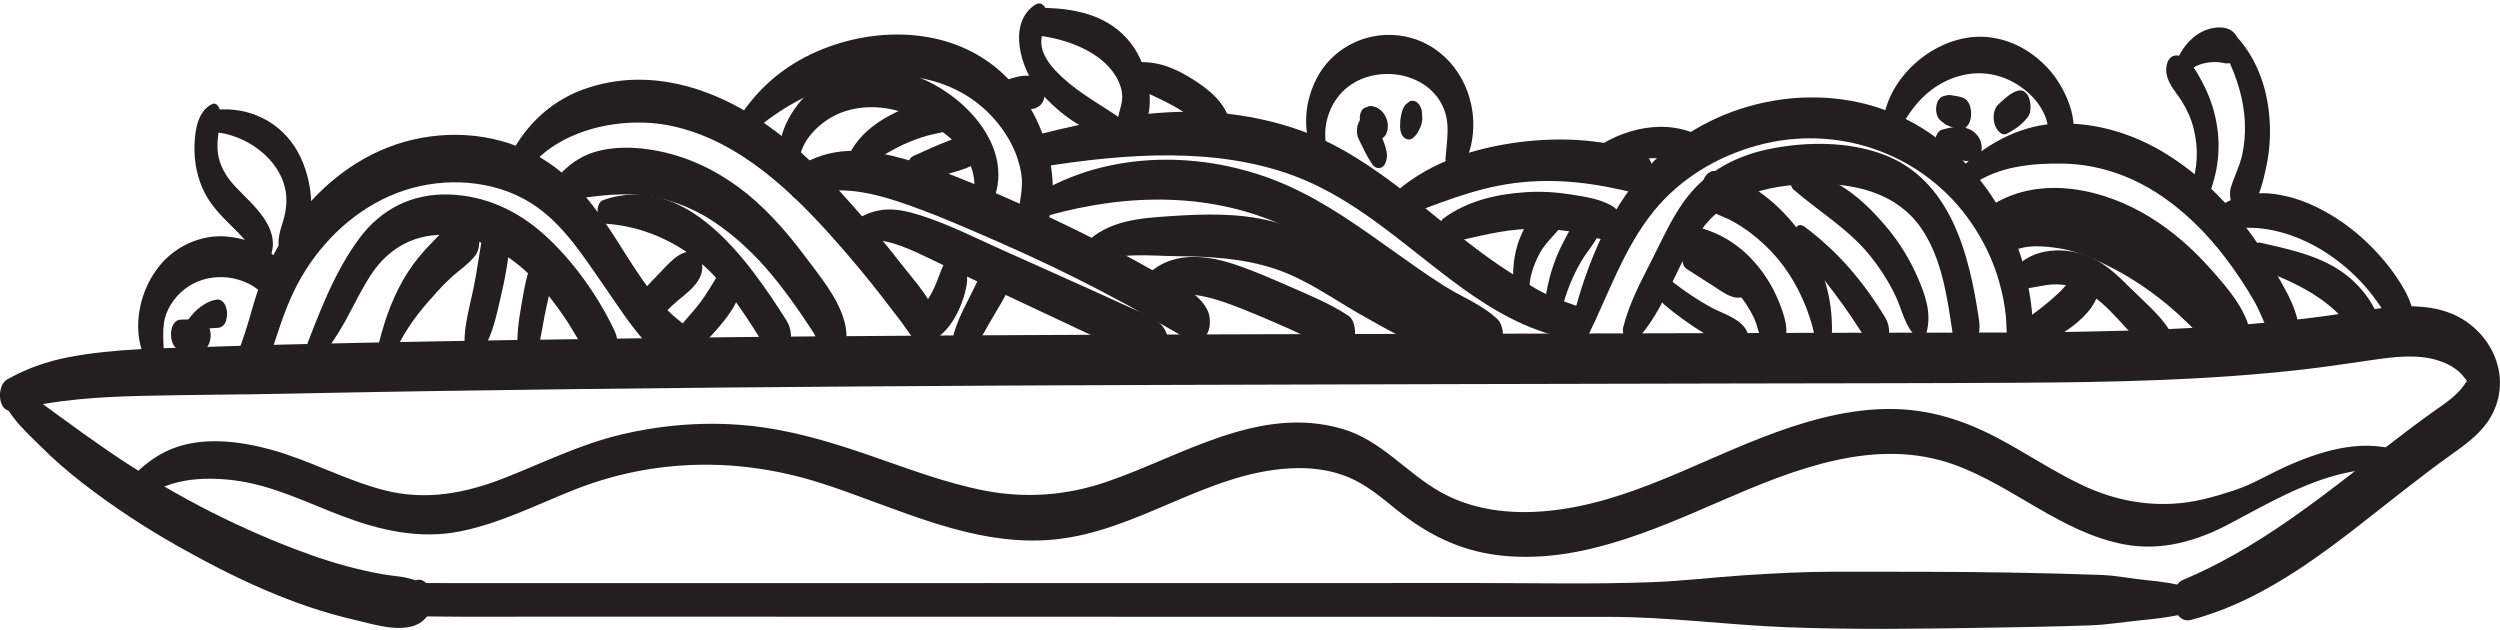 <svg xmlns="http://www.w3.org/2000/svg" width="631" height="159" viewBox="0 0 631 159" fill="none"><g clip-path="url(#clip0_11214_983)"><path d="M1.23 101.902C3.14 106.006 7.034 109.418 10.198 112.594C13.537 115.939 17.111 119.043 20.848 121.936C28.496 127.848 36.542 133.146 44.962 137.895C58.872 145.749 73.891 152.897 89.538 156.459C94.558 157.604 103.593 160.75 107.613 155.784C109.083 153.963 109.559 151.637 108.83 149.371C108.276 147.659 106.877 145.694 104.804 146.514C105.401 146.279 105.232 146.532 104.726 146.454C105.401 146.556 104.232 146.279 104.015 146.207C102.622 145.761 101.242 145.556 99.784 145.393C97.102 145.092 94.462 144.573 91.828 143.977C85.927 142.651 80.286 140.818 74.633 138.667C57.938 132.314 42.039 123.925 27.309 113.817C23.258 111.039 19.238 108.17 15.285 105.253C13.35 103.825 11.379 102.444 9.457 101.004C7.685 99.678 5.635 97.749 3.478 97.195C1.043 96.568 0.506 100.329 1.242 101.908L1.23 101.902Z" fill="#231F20"></path><path d="M3.447 103.603C14.109 100.801 25.271 100.162 36.247 99.909C48.313 99.631 60.385 99.613 72.451 99.366C96.734 98.872 121.017 98.498 145.3 98.209C194.07 97.63 242.847 97.329 291.618 97.16C340.25 96.991 388.888 96.907 437.52 96.793C461.58 96.738 485.646 96.744 509.706 96.606C533.603 96.473 557.555 95.973 581.319 93.255C587.111 92.592 592.867 91.712 598.641 90.88C604.174 90.084 610.297 89.247 615.709 91.085C617.71 91.76 619.585 92.754 621.098 94.255C621.592 94.743 621.953 95.292 622.411 95.816C623.243 96.781 622.285 96.768 622.743 95.876C620.79 99.643 616.939 101.891 613.564 104.326C597.134 116.175 582.073 129.706 564.365 139.741C560.038 142.194 555.59 144.448 550.991 146.359C546.947 148.04 548.074 157.774 553.077 156.448C573.532 151.018 589.962 136.818 606.313 124.071C610.442 120.852 614.595 117.664 618.856 114.633C622.906 111.746 626.932 108.822 629.192 104.248C634.188 94.153 628.222 82.629 618.078 78.892C612.563 76.861 606.404 77.102 600.672 77.819C594.506 78.591 588.383 79.646 582.211 80.369C569.946 81.809 557.615 82.653 545.278 83.153C520.422 84.16 495.524 83.919 470.651 83.979C420.211 84.106 369.764 84.214 319.324 84.359C268.474 84.503 217.624 84.672 166.78 85.299C141.46 85.612 116.141 86.01 90.821 86.528C78.159 86.788 65.502 87.089 52.845 87.535C41.05 87.945 29.08 87.903 17.442 90.127C11.849 91.199 6.792 92.983 1.82 95.756C-1.049 97.359 -0.573 104.646 3.435 103.591L3.447 103.603Z" fill="#231F20"></path><path d="M89.658 154.103C96.999 155.7 104.346 155.531 111.832 155.621C119.45 155.712 127.074 155.646 134.692 155.646C149.73 155.646 164.767 155.646 179.804 155.652C210.078 155.652 240.358 155.664 270.632 155.67C300.707 155.67 330.782 155.682 360.857 155.688C375.894 155.688 390.931 155.688 405.969 155.694C421.103 155.694 436.044 157.749 451.147 158.322C467.939 158.954 484.875 158.719 501.678 158.436C510.297 158.285 518.915 158.159 527.528 157.845C531.819 157.689 535.881 157.008 540.131 156.586C544.446 156.158 548.484 155.682 552.685 154.591C554.903 154.012 554.662 148.787 552.528 148.232C549.087 147.34 545.826 146.81 542.288 146.485C538.244 146.117 534.284 145.261 530.222 145.11C522.598 144.833 514.98 144.646 507.349 144.514C492.511 144.261 477.672 144.315 462.834 144.303C455.204 144.303 447.61 144.713 439.997 145.213C432.385 145.713 424.809 146.641 417.185 146.931C402.371 147.497 387.502 147.154 372.682 147.154C312.327 147.166 251.978 147.178 191.624 147.184C174.784 147.184 157.938 147.184 141.099 147.19C132.679 147.19 124.259 147.19 115.834 147.19C107.233 147.19 98.434 146.804 90.002 148.642C87.989 149.082 87.386 153.602 89.652 154.097L89.658 154.103Z" fill="#231F20"></path><path d="M62.133 97.388C67.069 94.387 68.726 88.119 70.456 82.935C72.204 77.698 74.205 72.762 77.188 68.097C83.034 58.942 91.623 51.505 102.014 48.063C112.344 44.646 124.687 45.381 134.017 51.251C142.172 56.38 147.427 64.975 152.821 72.701C158.559 80.928 165.478 92.464 175.863 95.249C180.479 96.484 181.13 87.902 178.219 85.853C174.211 83.032 170.252 80.434 166.961 76.734C163.586 72.937 160.723 68.627 158.023 64.342C152.665 55.826 147.066 46.912 138.58 41.144C128.49 34.279 115.948 32.519 104.159 35.262C92.593 37.956 82.811 45.056 75.513 54.283C71.42 59.454 68.202 65.282 65.797 71.412C64.543 74.612 63.663 77.903 62.711 81.2C61.669 84.81 60.264 88.293 59.185 91.892C58.758 93.314 59.336 99.082 62.133 97.388Z" fill="#231F20"></path><path d="M79.4 93.025C82.112 89.004 84.903 85.093 87.253 80.838C89.405 76.932 91.285 72.882 93.756 69.164C98.301 62.317 105.28 58.664 113.549 59.358C121.595 60.027 128.9 64.529 134.469 70.134C137.446 73.129 140.026 76.51 142.407 79.988C144.829 83.532 146.776 87.462 149.314 90.909C150.676 92.753 152.857 93.103 154.382 91.241C155.979 89.282 156.251 85.925 155.19 83.653C151.055 74.829 144.637 65.782 137.392 59.255C130.642 53.168 122.451 49.359 113.296 49.087C104.087 48.816 96.264 52.704 90.767 60.063C84.234 68.802 80.34 79.632 76.429 89.698C75.73 91.5 77.556 95.767 79.406 93.025H79.4Z" fill="#231F20"></path><path d="M99.452 89.468C101.405 84.706 104.672 80.023 108.071 76.172C109.837 74.171 111.585 72.164 113.537 70.344C115.695 68.331 118.202 66.77 120.004 64.431C122.084 61.731 120.8 54.173 116.322 55.463C113.519 56.271 110.885 59.327 108.884 61.376C106.715 63.594 104.696 65.98 103.014 68.59C99.458 74.123 97.319 79.963 95.709 86.304C95.36 87.672 95.263 89.751 96.577 90.697C97.849 91.613 98.934 90.715 99.446 89.468H99.452Z" fill="#231F20"></path><path d="M142.425 50.654C148.633 49.695 155.389 48.623 161.675 49.225C168.106 49.846 174.603 52.275 179.979 55.837C185.614 59.574 190.605 64.305 194.908 69.506C197.054 72.104 199.073 74.804 201.007 77.558C202.068 79.071 203.111 80.602 204.129 82.145C204.588 82.838 205.07 83.531 205.498 84.248C205.66 84.52 205.998 85.568 206.046 85.092C205.811 87.346 206.155 90.444 208.354 91.692C210.404 92.855 212.218 91.234 212.923 89.269C216.105 80.409 208.294 71.567 203.352 64.92C198.337 58.181 192.636 51.696 185.765 46.79C179.027 41.975 171.517 38.756 163.29 37.641C159.523 37.129 155.66 37.111 151.929 37.888C147.433 38.823 144.263 40.908 141.111 44.199C139.857 45.507 139.441 51.112 142.425 50.654Z" fill="#231F20"></path><path d="M152.96 56.483C161.645 57.013 170.384 60.732 176.93 66.415C183.981 72.539 188.893 80.669 193.745 88.54C195.017 90.602 197.464 90.276 198.693 88.42C200.128 86.256 199.856 82.996 198.506 80.88C188.875 65.734 173.313 43.247 152.279 50.486C150.025 51.263 150.501 56.332 152.96 56.483Z" fill="#231F20"></path><path d="M120.649 89.849C123.97 86.028 125.013 80.809 126.152 75.999C127.411 70.671 128.466 65.265 128.798 59.793C128.912 57.888 127.755 55.031 125.67 54.688C123.44 54.32 122.319 56.749 121.963 58.557C121.041 63.282 120.498 68.068 119.51 72.787C118.522 77.494 117.123 82.147 117.232 87.005C117.262 88.361 118.907 91.868 120.655 89.855L120.649 89.849Z" fill="#231F20"></path><path d="M131.775 45.025C138.917 32.905 156.486 29.023 169.462 31.778C186.663 35.424 200.2 48.641 211.422 61.383C215.183 65.65 218.818 70.037 222.319 74.515C224.067 76.751 225.791 79.006 227.502 81.266C229.142 83.429 230.606 86.359 233.252 87.347C236.422 88.528 237.296 83.544 236.874 81.525C235.747 76.125 231.01 71.177 227.683 66.897C224.308 62.552 220.812 58.303 217.196 54.156C210.669 46.664 203.846 39.288 195.915 33.254C181.962 22.641 164.309 16.349 147.138 22.605C138.399 25.787 131.829 32.435 128.026 40.83C126.984 43.139 129.72 48.521 131.775 45.025Z" fill="#231F20"></path><path d="M135.072 90.631C136.223 87.063 136.759 83.41 137.452 79.734C138.17 75.931 139.321 72.2 139.556 68.337C139.7 65.932 136.367 61.918 134.638 65.402C132.89 68.922 132.317 72.996 131.63 76.847C130.913 80.861 130.353 84.851 130.672 88.937C130.865 91.427 133.878 94.344 135.078 90.631H135.072Z" fill="#231F20"></path><path d="M160.482 82.561C163.483 84.177 167.774 78.849 169.703 77.065C172.873 74.124 178.183 71.17 177.128 66.132C176.483 63.064 173.554 62.877 170.939 64.691C169.034 66.011 167.274 68.139 165.659 69.784C162.82 72.677 159.331 76.239 159.421 80.56C159.439 81.368 159.758 82.176 160.488 82.567L160.482 82.561Z" fill="#231F20"></path><path d="M171.451 89.722C175.465 89.306 178.852 85.605 181.317 82.694C184.138 79.373 187.838 74.762 186.657 70.164C186.301 68.784 185.644 67.644 184.174 67.421C184.023 67.397 183.867 67.373 183.716 67.349C182.89 67.223 181.902 68.193 181.54 68.796C179.865 71.604 178.255 74.419 176.23 77.01C174.193 79.626 171.62 81.995 170.01 84.912C169.359 86.087 169.233 89.945 171.445 89.716L171.451 89.722Z" fill="#231F20"></path><path d="M202.261 50.011C209.909 46.413 219.221 48.371 226.893 50.939C235.639 53.868 244.131 57.623 252.575 61.317C261.242 65.108 269.776 69.201 278.159 73.582C282.433 75.818 286.67 78.121 290.864 80.507C292.799 81.604 294.71 82.737 296.65 83.816C298.88 85.058 300.64 86.48 303.232 85.522C305.661 84.624 305.721 80.477 304.901 78.591C302.84 73.866 296.934 71.587 292.63 69.159C288.436 66.79 284.199 64.487 279.919 62.264C270.873 57.562 261.651 53.193 252.285 49.173C243.54 45.418 234.451 41.543 225.17 39.331C216.22 37.203 207.74 37.342 200.158 43.074C198.096 44.635 199.037 51.517 202.261 49.998V50.011Z" fill="#231F20"></path><path d="M215.714 61.28C221.24 58.971 228.726 62.419 233.716 64.824C240.455 68.066 247.181 71.321 253.955 74.503C260.681 77.661 267.401 80.826 274.128 83.984C277.394 85.521 280.673 87.021 283.952 88.534C287.001 89.938 290.913 92.886 293.818 90.035C295.258 88.624 295.156 86.4 294.614 84.641C293.336 80.518 289.219 79.439 285.627 77.8C281.987 76.136 278.353 74.473 274.7 72.834C267.407 69.561 260.121 66.288 252.828 63.022C246.096 60.002 239.4 56.597 232.348 54.355C229.329 53.397 226.008 52.583 222.826 52.962C219.529 53.348 216.979 54.734 214.321 56.645C212.893 57.676 213.538 62.196 215.726 61.28H215.714Z" fill="#231F20"></path><path d="M232.577 86.949C239.116 85.876 243.094 77.577 244.022 71.677C244.342 69.639 243.86 66.71 241.901 65.601C239.99 64.516 238.387 66.041 237.7 67.831C236.82 70.109 236.121 72.249 234.897 74.383C233.572 76.691 232.053 78.885 230.889 81.284C230.263 82.579 229.925 87.383 232.577 86.943V86.949Z" fill="#231F20"></path><path d="M249.778 52.565C258.047 37.298 241.527 21.261 227.502 18.175C219.716 16.463 211.627 17.451 205.221 22.454C200.043 26.498 194.691 35.442 197.584 42.132C198.133 43.404 199.796 44.254 200.634 42.656C201.713 40.601 201.942 38.257 203.093 36.226C204.419 33.887 206.305 31.977 208.505 30.446C213.417 27.022 219.758 26.377 225.508 27.685C235.006 29.849 247.777 37.75 245.716 49.142C245.343 51.209 247.91 56.006 249.772 52.565H249.778Z" fill="#231F20"></path><path d="M189.032 34.195C201.375 22.774 220.354 15.499 236.916 20.875C244.324 23.28 250.465 28.126 254.455 34.834C256.107 37.612 257.276 40.71 257.776 43.91C258.325 47.436 257.354 50.498 257.077 53.964C256.92 55.916 257.089 58.544 258.813 59.882C260.307 61.039 262.001 60.461 262.989 58.954C266.961 52.909 265.997 43.217 264.074 36.642C261.977 29.47 258.035 22.924 252.418 17.952C240.304 7.23 222.584 6.573 208.041 12.232C199.019 15.74 191.828 21.526 186.579 29.62C185.578 31.157 186.693 36.359 189.038 34.189L189.032 34.195Z" fill="#231F20"></path><path d="M243.13 90.396C246.017 88.341 248.042 84.58 249.73 81.542C251.641 78.107 254.274 74.466 255.299 70.651C255.781 68.855 255.859 66.637 254.684 65.052C253.798 63.859 252.189 63.232 250.984 64.419C248.157 67.192 246.481 71.64 244.661 75.129C242.715 78.86 240.792 82.832 240.099 87.015C239.809 88.757 241.003 91.909 243.13 90.396Z" fill="#231F20"></path><path d="M275.731 66.89C281.89 63.419 290.437 64.618 297.235 64.666C305.468 64.727 313.815 65.227 321.693 67.818C329.419 70.356 336.091 75.183 343.083 79.198C350.454 83.428 358.44 87.894 366.63 90.287C372.32 91.951 372.507 81.09 368.39 78.981C360.296 74.834 351.858 71.495 343.908 67.011C336.423 62.786 329.281 57.922 320.837 55.806C312.508 53.715 303.835 53.986 295.337 54.559C287.67 55.071 279.775 55.626 274.049 61.339C272.741 62.647 273.127 68.361 275.731 66.89Z" fill="#231F20"></path><path d="M290.473 76.74C297.103 71.918 306.33 75.119 313.056 77.783C317.215 79.428 321.331 81.176 325.412 83.002C329.637 84.894 333.753 87.161 338.141 88.643C342.432 90.09 343.155 81.55 340.377 79.711C335.875 76.734 330.842 74.643 325.906 72.491C321.163 70.424 316.371 68.302 311.459 66.675C302.774 63.8 293.541 63.529 287.706 71.605C286.393 73.425 287.634 78.801 290.467 76.74H290.473Z" fill="#231F20"></path><path d="M263.496 42.017C284.114 38.787 307.035 36.954 326.942 44.506C344.107 51.015 356.993 64.504 371.892 74.702C379.86 80.15 389.003 84.779 398.718 85.894C402.202 86.292 402.051 78.643 399.249 77.667C394.994 76.178 390.606 74.768 386.773 72.345C383.06 69.995 379.335 67.698 375.755 65.125C368.36 59.815 361.508 53.788 354.293 48.243C346.862 42.529 338.966 37.111 330.197 33.67C320.506 29.867 309.735 28.077 299.339 28.197C286.839 28.342 274.646 30.795 262.568 33.826C259.548 34.586 260.175 42.541 263.502 42.023L263.496 42.017Z" fill="#231F20"></path><path d="M264.478 54.422C284.753 48.721 306.384 48.389 325.634 57.719C334.597 62.065 342.588 68.068 350.671 73.829C354.709 76.71 358.783 79.543 363.014 82.141C367.293 84.775 371.783 88.101 376.961 87.872C380.239 87.728 379.679 82.255 378.058 80.676C374.2 76.933 369.053 75.017 364.515 72.16C360.037 69.339 355.727 66.253 351.418 63.18C343.113 57.249 334.717 51.234 325.381 47.015C305.98 38.246 281.975 37.535 263.176 48.118C260.886 49.408 261.26 55.326 264.478 54.422Z" fill="#231F20"></path><path d="M400.695 85.015C405.963 74.329 409.844 62.612 417.438 53.258C424.086 45.074 433.41 39.499 443.517 36.72C463.967 31.097 485.7 38.848 497.652 56.386C500.75 60.937 503.197 66.042 504.662 71.358C505.397 74.034 505.969 76.824 506.259 79.591C506.578 82.664 506.18 85.599 507.464 88.486C508.236 90.222 509.929 90.801 511.129 89.113C514.244 84.732 512.72 76.402 511.773 71.424C510.664 65.59 508.645 59.954 505.849 54.723C500.274 44.308 491.836 35.557 481.271 30.163C460.73 19.67 433.886 24.461 417.583 40.529C406.68 51.276 400.587 66.174 396.892 80.754C396.512 82.242 396.422 84.183 397.615 85.37C398.538 86.287 400.032 86.383 400.707 85.015H400.695Z" fill="#231F20"></path><path d="M412.713 86.189C420.633 78.041 423.194 65.842 430.246 56.952C436.912 48.55 448.128 46.525 458.284 46.405C468.391 46.29 478.824 48.791 484.869 57.537C490.124 65.137 491.456 74.925 492.8 83.851C493.108 85.894 494.922 88.371 497.218 87.485C499.653 86.551 499.822 82.91 499.514 80.831C497.086 64.335 492.439 45.043 474.822 38.793C466.348 35.791 456.656 35.767 447.887 37.346C438.575 39.022 430.523 43.114 424.954 50.943C421.808 55.361 419.554 60.406 417.119 65.227C414.226 70.947 411.194 76.528 409.657 82.766C409.296 84.236 410.839 88.112 412.719 86.177L412.713 86.189Z" fill="#231F20"></path><path d="M462.267 86.388C463.003 76.45 460.58 67.451 454.8 59.279C452.1 55.464 448.821 51.932 445.054 49.153C441.637 46.634 436.99 43.385 432.626 43.15C431.716 43.102 430.698 43.97 430.294 44.705C429.088 46.887 428.896 49.804 430.469 51.926C431.903 53.86 434.639 54.469 436.695 55.53C440.588 57.543 444.114 60.388 447.133 63.552C452.883 69.579 456.994 78.27 458.326 86.485C458.778 89.263 462.056 89.293 462.267 86.388Z" fill="#231F20"></path><path d="M352.997 55.205C362.55 51.528 372.001 47.544 382.228 46.218C392.818 44.844 402.648 46.224 412.912 48.768C417.939 50.015 418.632 40.047 414.503 38.552C404.251 34.833 392.167 34.514 381.493 36.153C370.355 37.859 359.561 41.62 351.237 49.407C349.731 50.817 350.074 56.338 352.997 55.211V55.205Z" fill="#231F20"></path><path d="M365.582 61.304C372.332 59.918 378.901 57.947 385.844 57.785C389.244 57.706 392.661 57.863 396.03 58.381C399.55 58.924 402.883 60.31 406.391 60.798C408.259 61.057 409.085 58.134 409.175 56.856C409.308 54.91 408.681 53.035 406.957 52.011C403.871 50.178 399.815 49.606 396.307 49.057C392.607 48.479 388.852 48.262 385.109 48.509C377.654 48.991 370.433 50.691 364.328 55.108C362.785 56.224 363.002 61.835 365.588 61.304H365.582Z" fill="#231F20"></path><path d="M423.791 63.66C429.426 65.486 434.682 69.319 438.533 73.828C440.299 75.895 441.824 78.27 442.927 80.759C443.999 83.176 444.283 87.678 447.127 88.642C448.267 89.028 449.14 88.407 449.773 87.503C452.184 84.049 450.141 78.854 448.67 75.389C447.218 71.965 445.223 68.867 442.758 66.089C437.767 60.46 431.65 57.543 424.261 56.428C421.271 55.976 421.277 62.846 423.797 63.666L423.791 63.66Z" fill="#231F20"></path><path d="M385.995 73.745C385.899 70.231 386.947 67.127 388.563 64.042C390.226 60.859 393.113 58.846 394.927 55.869C396.211 53.766 395.681 48.389 392.221 49.275C388.231 50.294 385.181 56.399 383.717 59.865C381.903 64.174 381.607 69.237 382.126 73.842C382.518 77.355 386.098 77.458 385.995 73.745Z" fill="#231F20"></path><path d="M394.3 77.686C395.349 73.66 396.922 69.743 398.996 66.133C400.997 62.649 404.468 59.557 404.468 55.332C404.468 54.362 404.04 53.199 403.106 52.765C399.532 51.101 395.807 58.792 394.536 61.221C392.239 65.608 390.847 70.231 390.088 75.125C389.883 76.451 390.184 78.464 391.498 79.163C392.691 79.802 393.957 78.964 394.294 77.68L394.3 77.686Z" fill="#231F20"></path><path d="M401.346 44.163C405.288 42.005 409.826 40.709 414.274 40.124C418.975 39.504 423.067 40.48 427.654 41.227C430.86 41.752 430.384 34.923 428.124 33.88C418.806 29.595 407.234 33.175 399.936 39.528C398.694 40.613 399.218 45.32 401.34 44.163H401.346Z" fill="#231F20"></path><path d="M452.678 47.847C459.085 53.386 466.577 57.809 471.959 64.487C474.478 67.615 476.696 71.051 478.426 74.679C480.119 78.235 480.74 82.315 483.693 85.064C484.652 85.962 485.96 85.027 486.243 83.973C487.581 79.049 485.996 74.57 484.019 70.02C482.054 65.5 479.468 61.275 476.31 57.496C470.573 50.637 462.762 43.405 453.323 43.604C451.431 43.64 451.654 46.979 452.672 47.859L452.678 47.847Z" fill="#231F20"></path><path d="M453.172 61.937C459.947 69.64 466.396 78.011 471.657 86.823C472.754 88.661 474.9 88.299 475.985 86.714C477.281 84.816 476.955 81.995 475.822 80.127C470.362 71.122 463.882 63.462 455.427 57.2C452.925 55.349 451.846 60.418 453.172 61.931V61.937Z" fill="#231F20"></path><path d="M335.398 38.835C333.566 34.23 334.591 28.667 337.514 24.708C340.702 20.386 345.916 18.422 351.183 18.699C356.204 18.964 361.17 21.453 363.689 25.925C366.281 30.53 365.208 35.044 364.846 39.968C364.774 40.95 365.341 44.47 367.197 43.361C370.367 41.475 371.374 37.322 371.741 33.863C372.169 29.807 371.512 25.636 369.897 21.887C366.624 14.311 359.705 9.14 351.376 8.814C343.45 8.507 335.923 12.768 332.3 19.832C328.6 27.052 328.847 35.092 332.71 42.162C334.211 44.91 336.073 40.498 335.41 38.829L335.398 38.835Z" fill="#231F20"></path><path d="M344.602 32.531C345.138 32.808 344.312 32.296 344.788 32.645C344.541 32.284 344.288 31.922 344.041 31.561C344.288 32.085 344.577 32.627 345.06 32.983C345.18 33.073 345.837 33.532 345.379 33.176C345.506 33.272 345.638 33.363 345.759 33.465C345.946 33.628 346.138 33.791 346.325 33.947C346.398 34.014 346.663 34.303 346.41 33.996C346.12 33.634 346.482 34.11 346.506 34.146C346.826 34.598 347.507 35.213 348.133 35.117C348.164 35.117 348.194 35.111 348.218 35.105C349.441 34.924 350.056 33.773 350.237 32.639C350.556 30.639 349.628 28.421 347.868 27.348C347.368 27.04 346.874 26.89 346.301 26.787C345.747 26.691 345.192 26.811 344.77 27.221C345.162 26.835 344.68 27.131 344.475 27.209C343.535 27.559 343.167 29.017 343.215 29.891C343.27 30.934 343.631 32.007 344.608 32.513L344.602 32.531Z" fill="#231F20"></path><path d="M342.902 35.026C343.987 37.238 344.975 39.486 346.398 41.499C346.928 42.253 347.669 42.614 348.561 42.313C349.387 42.036 349.749 41.108 349.941 40.336C350.297 38.902 349.857 37.666 349.429 36.316C348.863 34.52 347.88 32.826 347.067 31.133C346.434 29.807 345.005 28.638 343.655 29.867C342.39 31.018 342.167 33.544 342.896 35.032L342.902 35.026Z" fill="#231F20"></path><path d="M357.168 34.25C357.288 34.081 357.409 33.912 357.53 33.737C357.192 34.051 356.848 34.37 356.511 34.684C357.385 34.437 357.789 33.508 358.174 32.773C358.536 32.08 358.807 31.423 358.922 30.639C359.006 30.206 359.018 29.778 358.97 29.35C358.825 28.144 358.813 27.994 358.934 28.898C358.982 27.867 358.524 26.541 357.71 25.872C357.041 25.324 355.987 25.221 355.366 25.932C355.89 25.601 355.8 25.667 355.095 26.131C354.811 26.306 354.594 26.553 354.444 26.86C354.016 27.511 353.841 28.229 353.678 28.976C353.443 30.061 353.256 31.14 353.552 32.243C353.534 31.604 353.522 30.971 353.503 30.332C353.473 30.579 353.449 30.832 353.419 31.079C353.287 32.273 353.437 34.027 354.522 34.828C355.504 35.557 356.493 35.184 357.168 34.244V34.25Z" fill="#231F20"></path><path d="M41.237 91.771C41.671 87.938 40.64 83.972 41.653 80.211C42.496 77.077 44.757 74.166 47.439 72.37C50.398 70.393 53.996 69.652 57.516 70.044C59.288 70.243 61.017 70.779 62.633 71.532C64.483 72.4 65.912 73.949 67.798 74.703C72.156 76.451 71.758 68.579 70.667 66.608C68.22 62.191 62.006 60.123 57.269 59.701C52.194 59.255 47.197 60.949 43.25 64.113C35.21 70.55 31.847 84.37 38.163 93.097C39.362 94.755 41.056 93.392 41.243 91.771H41.237Z" fill="#231F20"></path><path d="M45.835 88.427C47.734 88.469 49.578 88.62 51.441 88.18C52.742 87.872 53.231 85.564 53.17 84.491C53.11 83.322 52.646 81.218 51.26 80.893C49.416 80.459 47.523 80.634 45.643 80.676C42.207 80.754 42.382 88.336 45.835 88.421V88.427Z" fill="#231F20"></path><path d="M49.94 84.772C50.609 84.061 51.338 83.471 52.254 83.097C53.212 82.705 54.099 82.862 55.087 82.747C56.045 82.639 56.823 81.855 57.07 80.927C57.413 79.631 57.419 78.595 56.979 77.323C56.702 76.527 55.858 75.515 54.912 75.605C52.049 75.871 49.241 78.263 47.644 80.505C46.95 81.476 47.023 83.121 47.589 84.121C48.053 84.929 49.108 85.652 49.934 84.772H49.94Z" fill="#231F20"></path><path d="M68.353 64.493C70.836 57.417 63.911 51.83 59.644 47.37C57.329 44.947 55.461 42.09 55.003 38.703C54.545 35.328 55.575 31.929 55.617 28.541C55.63 27.613 54.864 25.642 53.556 26.263C49.916 27.999 49.241 32.809 49.096 36.437C48.928 40.68 49.771 45.062 51.748 48.834C53.586 52.342 56.383 55.024 59.173 57.773C60.505 59.087 61.759 60.418 62.88 61.919C63.796 63.143 64.562 64.649 65.779 65.584C66.852 66.403 67.955 65.608 68.353 64.481V64.493Z" fill="#231F20"></path><path d="M54.376 33.392C61.512 33.995 69.202 39.118 71.559 46.085C72.656 49.322 72.427 52.667 71.432 55.885C70.57 58.676 69.04 62.967 72.204 64.811C72.782 65.149 73.723 64.793 74.139 64.377C80.539 57.989 79.231 45.657 75.181 38.371C70.932 30.723 62.874 26.811 54.231 27.727C51.7 27.992 51.857 33.181 54.37 33.392H54.376Z" fill="#231F20"></path><path d="M283.71 30.518C278.618 26.842 273 23.991 268.335 19.718C266.274 17.825 264.153 15.601 263.212 12.907C262.339 10.412 263.068 7.869 264.116 5.53C264.942 3.692 263.646 -0.431 261.163 1.263C254.202 6.012 257.674 17.385 262.061 22.653C267.106 28.71 274.953 34.574 283.017 35.093C284.988 35.219 284.862 31.35 283.716 30.524L283.71 30.518Z" fill="#231F20"></path><path d="M262.248 9.003C269.209 9.895 277.864 12.944 281.679 19.303C282.969 21.454 283.644 23.925 283.017 26.403C282.294 29.265 280.492 34.19 284.277 35.757C285.042 36.076 286.079 35.817 286.652 35.22C292.649 28.952 290.268 17.248 285.476 10.979C279.835 3.602 270.855 1.945 262.079 1.987C258.903 1.999 259.223 8.611 262.254 9.003H262.248Z" fill="#231F20"></path><path d="M420.024 76.86C423.218 79.542 426.587 81.977 430.149 84.147C432.723 85.714 437.038 89.167 440.112 87.642C441.661 86.871 441.468 84.557 440.757 83.309C438.997 80.241 434.79 79.181 431.807 77.547C428.383 75.667 425.165 73.479 422.079 71.086C419.228 68.874 417.981 75.142 420.024 76.86Z" fill="#231F20"></path><path d="M425.629 67.826C428.094 69.405 430.553 70.99 433.024 72.563C435.224 73.962 437.339 75.685 440.015 74.95C442.131 74.365 441.637 70.701 440.841 69.393C439.401 67.018 436.893 66.138 434.404 65.162C431.945 64.192 429.486 63.221 427.027 62.257C424.418 61.226 423.881 66.717 425.629 67.832V67.826Z" fill="#231F20"></path><path d="M507.229 63.879C510.712 61.48 516.318 62.095 520.253 62.77C524.912 63.571 529.36 65.657 533.513 67.838C538.117 70.255 542.439 73.16 546.471 76.439C548.562 78.139 550.533 79.953 552.474 81.821C554.282 83.569 555.975 85.769 558.314 86.793C562.159 88.475 562.653 81.46 561.816 79.41C559.586 73.956 553.752 69.442 549.219 65.892C544.331 62.065 539.003 58.744 533.416 56.026C528.655 53.711 523.188 51.722 517.812 51.776C512.129 51.837 507.952 54.513 504.517 58.834C503.082 60.636 504.456 65.789 507.229 63.885V63.879Z" fill="#231F20"></path><path d="M509.598 72.961C512.678 72.937 515.643 71.786 518.771 71.774C522.182 71.762 525.467 72.775 528.257 74.739C534.525 79.151 538.576 86.51 545.272 90.247C546.586 90.982 547.821 89.331 548.201 88.33C548.791 86.763 548.538 84.883 547.67 83.479C545.187 79.471 541.366 76.331 538.039 73.028C535.032 70.044 532.054 67.043 528.203 65.156C521.971 62.107 512.587 62.233 508.199 68.296C507.313 69.52 507.579 72.974 509.592 72.961H509.598Z" fill="#231F20"></path><path d="M512.491 87.065C516.565 86.329 519.862 84.853 523.146 82.309C526.455 79.748 530.12 76.005 529.782 71.527C529.692 70.334 529.252 68.224 527.823 67.838C524.533 66.953 522.116 71.557 520.018 73.564C517.312 76.156 514.269 78.53 511.189 80.658C509.531 81.803 509.833 87.541 512.491 87.059V87.065Z" fill="#231F20"></path><path d="M497.67 46.748C504.239 42.005 512.804 41.173 520.681 41.294C528.98 41.426 537.069 44.054 544.066 48.49C550.979 52.872 556.898 58.724 561.816 65.233C564.48 68.759 566.927 72.442 569.114 76.281C571.266 80.066 572.508 85.442 575.991 88.166C578.655 90.251 580.222 86.346 580.252 84.254C580.325 78.692 577.028 73.46 574.364 68.735C572.031 64.606 569.416 60.617 566.481 56.892C560.665 49.503 553.836 43.03 545.717 38.232C537.961 33.645 529.023 30.988 519.97 31.162C510.712 31.337 502.377 35.695 495.615 41.752C493.885 43.301 495.042 48.641 497.67 46.742V46.748Z" fill="#231F20"></path><path d="M503.721 56.827C516.577 55.61 529.276 57.171 540.372 64.18C545.428 67.374 550.015 71.43 553.963 75.915C556.012 78.241 557.85 80.73 559.682 83.225C561.376 85.528 562.949 88.21 565.8 89.126C567.536 89.68 568.458 87.384 568.337 86.034C567.71 78.976 562.732 73.275 558.2 68.146C553.643 62.999 548.55 58.436 542.686 54.826C531.114 47.702 515.347 44.11 503.113 51.547C501.618 52.457 501.244 57.062 503.715 56.827H503.721Z" fill="#231F20"></path><path d="M561.086 58.357C570.284 55.766 580.704 59.273 588.262 64.553C591.933 67.121 595.314 70.17 598.116 73.666C599.473 75.354 600.738 77.132 601.895 78.964C602.552 80.001 603.101 81.109 603.782 82.128C604.421 83.086 605.24 83.731 605.903 84.635C608.115 87.649 610.14 83.249 609.67 81.127C609.019 78.204 608.393 75.872 606.922 73.244C605.548 70.785 603.975 68.483 602.179 66.307C598.695 62.094 594.687 58.345 590.101 55.356C585.514 52.367 580.68 50.1 575.262 49.154C569.235 48.105 564.365 49.136 559.363 52.65C557.494 53.964 558.338 59.129 561.092 58.351L561.086 58.357Z" fill="#231F20"></path><path d="M569.657 67.644C579.355 71.182 589.552 75.889 594.826 85.177C595.82 86.925 597.912 86.859 599.105 85.46C600.528 83.797 600.594 80.994 599.786 79.053C598.659 85.249 598.701 86.913 599.907 84.05C600.009 83.652 600.106 83.254 600.208 82.856C600.413 81.567 600.244 80.259 599.786 79.047C599.177 77.432 598.213 75.883 597.183 74.503C595.182 71.833 592.71 69.543 589.866 67.795C584.019 64.191 577.269 62.805 570.645 61.28C567.499 60.556 567.083 66.698 569.657 67.638V67.644Z" fill="#231F20"></path><path d="M556.566 51.373C559.664 44.9 560.731 37.903 559.411 30.821C558.772 27.392 557.603 24.053 555.976 20.973C554.704 18.58 552.287 13.68 549.075 14.006C546.947 14.223 546.507 17.098 546.845 18.749C547.405 21.473 549.225 23.257 550.672 25.535C552.028 27.669 553.059 29.983 553.673 32.436C554.921 37.391 554.728 42.544 552.962 47.335C552.474 48.661 552.594 50.656 553.643 51.699C554.505 52.561 555.939 52.663 556.566 51.361V51.373Z" fill="#231F20"></path><path d="M552.106 18.753C553.257 16.903 554.969 16.168 557.072 15.83C558.043 15.673 559.122 15.613 560.098 15.71C561.358 15.83 562.292 16.385 563.467 15.595C565.607 14.161 565.739 11.087 564.443 9.002C562.557 5.976 558.013 6.723 555.312 8.26C552.528 9.845 550.431 12.66 549.303 15.619C548.665 17.295 550.455 21.393 552.1 18.747L552.106 18.753Z" fill="#231F20"></path><path d="M562.063 14.366C564.612 19.507 566.354 25.197 566.607 30.953C566.728 33.683 566.511 36.395 565.932 39.071C565.299 41.964 563.925 44.525 563.057 47.328C562.123 50.335 564.564 57.254 567.987 52.837C570.284 49.877 571.284 45.562 572.043 41.958C572.809 38.318 573.08 34.508 572.881 30.796C572.477 23.298 570.217 16.084 565.414 10.232C562.979 7.266 560.99 12.19 562.069 14.36L562.063 14.366Z" fill="#231F20"></path><path d="M216.883 42.144C220.842 40.715 224.296 38.16 228.129 36.424C230.052 35.556 232.035 34.815 234.066 34.236C236.217 33.621 238.719 33.477 240.623 32.265C242.678 30.958 243.293 25.937 240.442 25.015C236.169 23.635 230.275 26.383 226.43 28.203C221.819 30.385 217.714 33.26 215.044 37.684C214.273 38.968 214.532 42.987 216.877 42.144H216.883Z" fill="#231F20"></path><path d="M231.956 45.906C234.855 45.092 237.803 44.387 240.671 43.483C243.438 42.615 246.289 42 247.711 39.318C248.356 38.095 248.579 35.672 247.211 34.744C244.691 33.026 242.269 34.466 239.593 35.467C236.543 36.606 233.584 38.04 230.594 39.33C227.985 40.457 228.696 46.816 231.95 45.9L231.956 45.906Z" fill="#231F20"></path><path d="M251.785 27.716C253.654 27.354 255.371 27.33 257.264 27.445C259.211 27.565 261.115 27.963 262.616 26.505C263.936 25.215 264.153 22.298 262.953 20.851C262.14 19.875 261.519 19.254 260.199 19.14C259.132 19.049 258.108 19.103 257.065 19.32C255.004 19.748 252.979 20.568 251.074 21.448C249.82 22.026 249.501 23.78 249.658 24.992C249.772 25.926 250.453 27.969 251.791 27.716H251.785Z" fill="#231F20"></path><path d="M286.633 22.105C290.659 24.052 295.059 25.824 298.778 28.319C301.761 30.314 304.943 34.659 308.65 34.997C310.428 35.16 310.675 32.17 310.476 31.115C309.5 25.998 305.004 22.461 300.809 19.857C296.409 17.121 292.263 15.433 287.043 15.704C284.156 15.849 284.566 21.116 286.633 22.111V22.105Z" fill="#231F20"></path><path d="M477.943 35.045C480.415 30.971 482.578 26.908 486.231 23.714C489.943 20.465 494.741 18.458 499.707 18.495C504.559 18.531 509.23 20.694 512.647 24.094C514.323 25.757 515.757 27.861 516.48 30.127C517.21 32.411 516.944 34.967 518.421 36.967C519.108 37.902 520.536 38.528 521.471 37.492C525.997 32.477 521.519 22.834 517.945 18.446C513.798 13.354 507.801 9.786 501.178 9.315C488.34 8.417 474.852 20.303 475.165 33.387C475.195 34.78 476.786 36.955 477.943 35.045Z" fill="#231F20"></path><path d="M489.889 30.5C490.389 30.844 490.781 31.308 491.336 31.567C491.649 31.712 491.981 31.826 492.3 31.953C493.186 32.309 494.024 32.513 494.976 32.664C495.675 32.773 496.525 31.947 496.826 31.428C497.248 30.705 497.447 29.916 497.501 29.084C497.598 27.547 497.134 25.311 495.488 24.684C494.663 24.371 493.843 24.232 492.969 24.112C492.644 24.07 492.312 23.991 491.987 23.979C491.565 23.967 491.221 24.142 490.847 24.19C488.298 24.521 488.015 29.192 489.883 30.494L489.889 30.5Z" fill="#231F20"></path><path d="M506.668 33.681C507.591 33.133 508.549 32.614 509.399 31.964C510.339 31.24 511.074 30.481 511.816 29.553C513.328 27.66 512.376 21.832 509.103 22.947C507.301 23.562 505.807 25.039 504.426 26.298C503.088 27.516 502.968 29.8 503.456 31.403C503.812 32.572 505.138 34.585 506.662 33.681H506.668Z" fill="#231F20"></path><path d="M491.004 40.102C491.914 40.035 492.812 40.041 493.722 40.168C494.608 40.289 495.723 40.686 496.621 40.662C498.857 40.608 500.364 39.24 500.171 36.877C499.99 34.653 498.285 32.797 496.145 32.291C494.102 31.808 492.155 32.146 490.166 32.731C487.484 33.52 487.942 40.313 491.004 40.102Z" fill="#231F20"></path><path d="M35.572 126.565C41.677 120.761 51.127 120.243 59.107 121.237C68.708 122.43 77.514 126.89 86.458 130.278C96.035 133.9 105.919 136.154 116.135 134.117C126.23 132.104 135.385 127.409 144.884 123.642C165.05 115.65 186.519 115.349 207.119 121.912C226.303 128.024 245.475 138.227 266.226 136.16C287.164 134.069 304.564 119.327 325.653 118.212C330.727 117.94 335.76 118.519 340.473 120.502C344.945 122.382 348.628 125.528 352.37 128.548C360.013 134.708 368.053 138.842 377.877 140.102C397.615 142.633 416.793 134.057 434.434 126.414C452.714 118.495 473.417 110.093 493.307 117.307C508.163 122.696 520.284 134.376 536.062 137.384C545.47 139.18 554.421 136.618 562.786 132.182C571.989 127.3 581.464 121.749 591.734 119.429C596.64 118.32 601.914 117.928 606.904 118.615C608.736 118.868 608.561 114.915 607.175 114.36C597.357 110.4 586.918 113.39 577.607 117.47C572.942 119.513 568.554 122.28 563.696 123.841C558.615 125.474 553.758 126.872 548.394 127.144C540.245 127.559 532.681 125.836 525.34 122.346C517.963 118.838 511.195 114.216 503.968 110.425C496.242 106.368 488.105 103.668 479.33 103.277C468.807 102.806 458.35 105.47 448.52 109.008C429.239 115.951 411.23 127.035 390.443 128.976C381.174 129.838 371.681 128.777 363.466 124.124C354.866 119.248 348.658 111.148 338.864 108.267C317.757 102.059 298.248 115.204 279.058 121.701C269.137 125.058 258.945 125.83 248.645 123.853C238.405 121.888 228.593 118.049 218.757 114.68C208.909 111.305 198.928 108.375 188.526 107.381C177.906 106.368 167.13 107.224 156.763 109.683C146.487 112.118 137.157 116.777 127.381 120.622C117.395 124.546 107.408 126.444 96.848 123.696C87.055 121.147 78.11 116.15 68.371 113.48C60.445 111.311 51.061 110.135 43.232 113.342C39.453 114.891 35.813 117.627 33.137 120.671C32.022 121.936 31.768 123.865 32.438 125.42C32.968 126.649 34.36 127.734 35.572 126.583V126.565Z" fill="#231F20"></path></g><defs><clipPath id="clip0_11214_983"><rect width="631" height="157.86" fill="white" transform="translate(0 0.859)"></rect></clipPath></defs></svg>